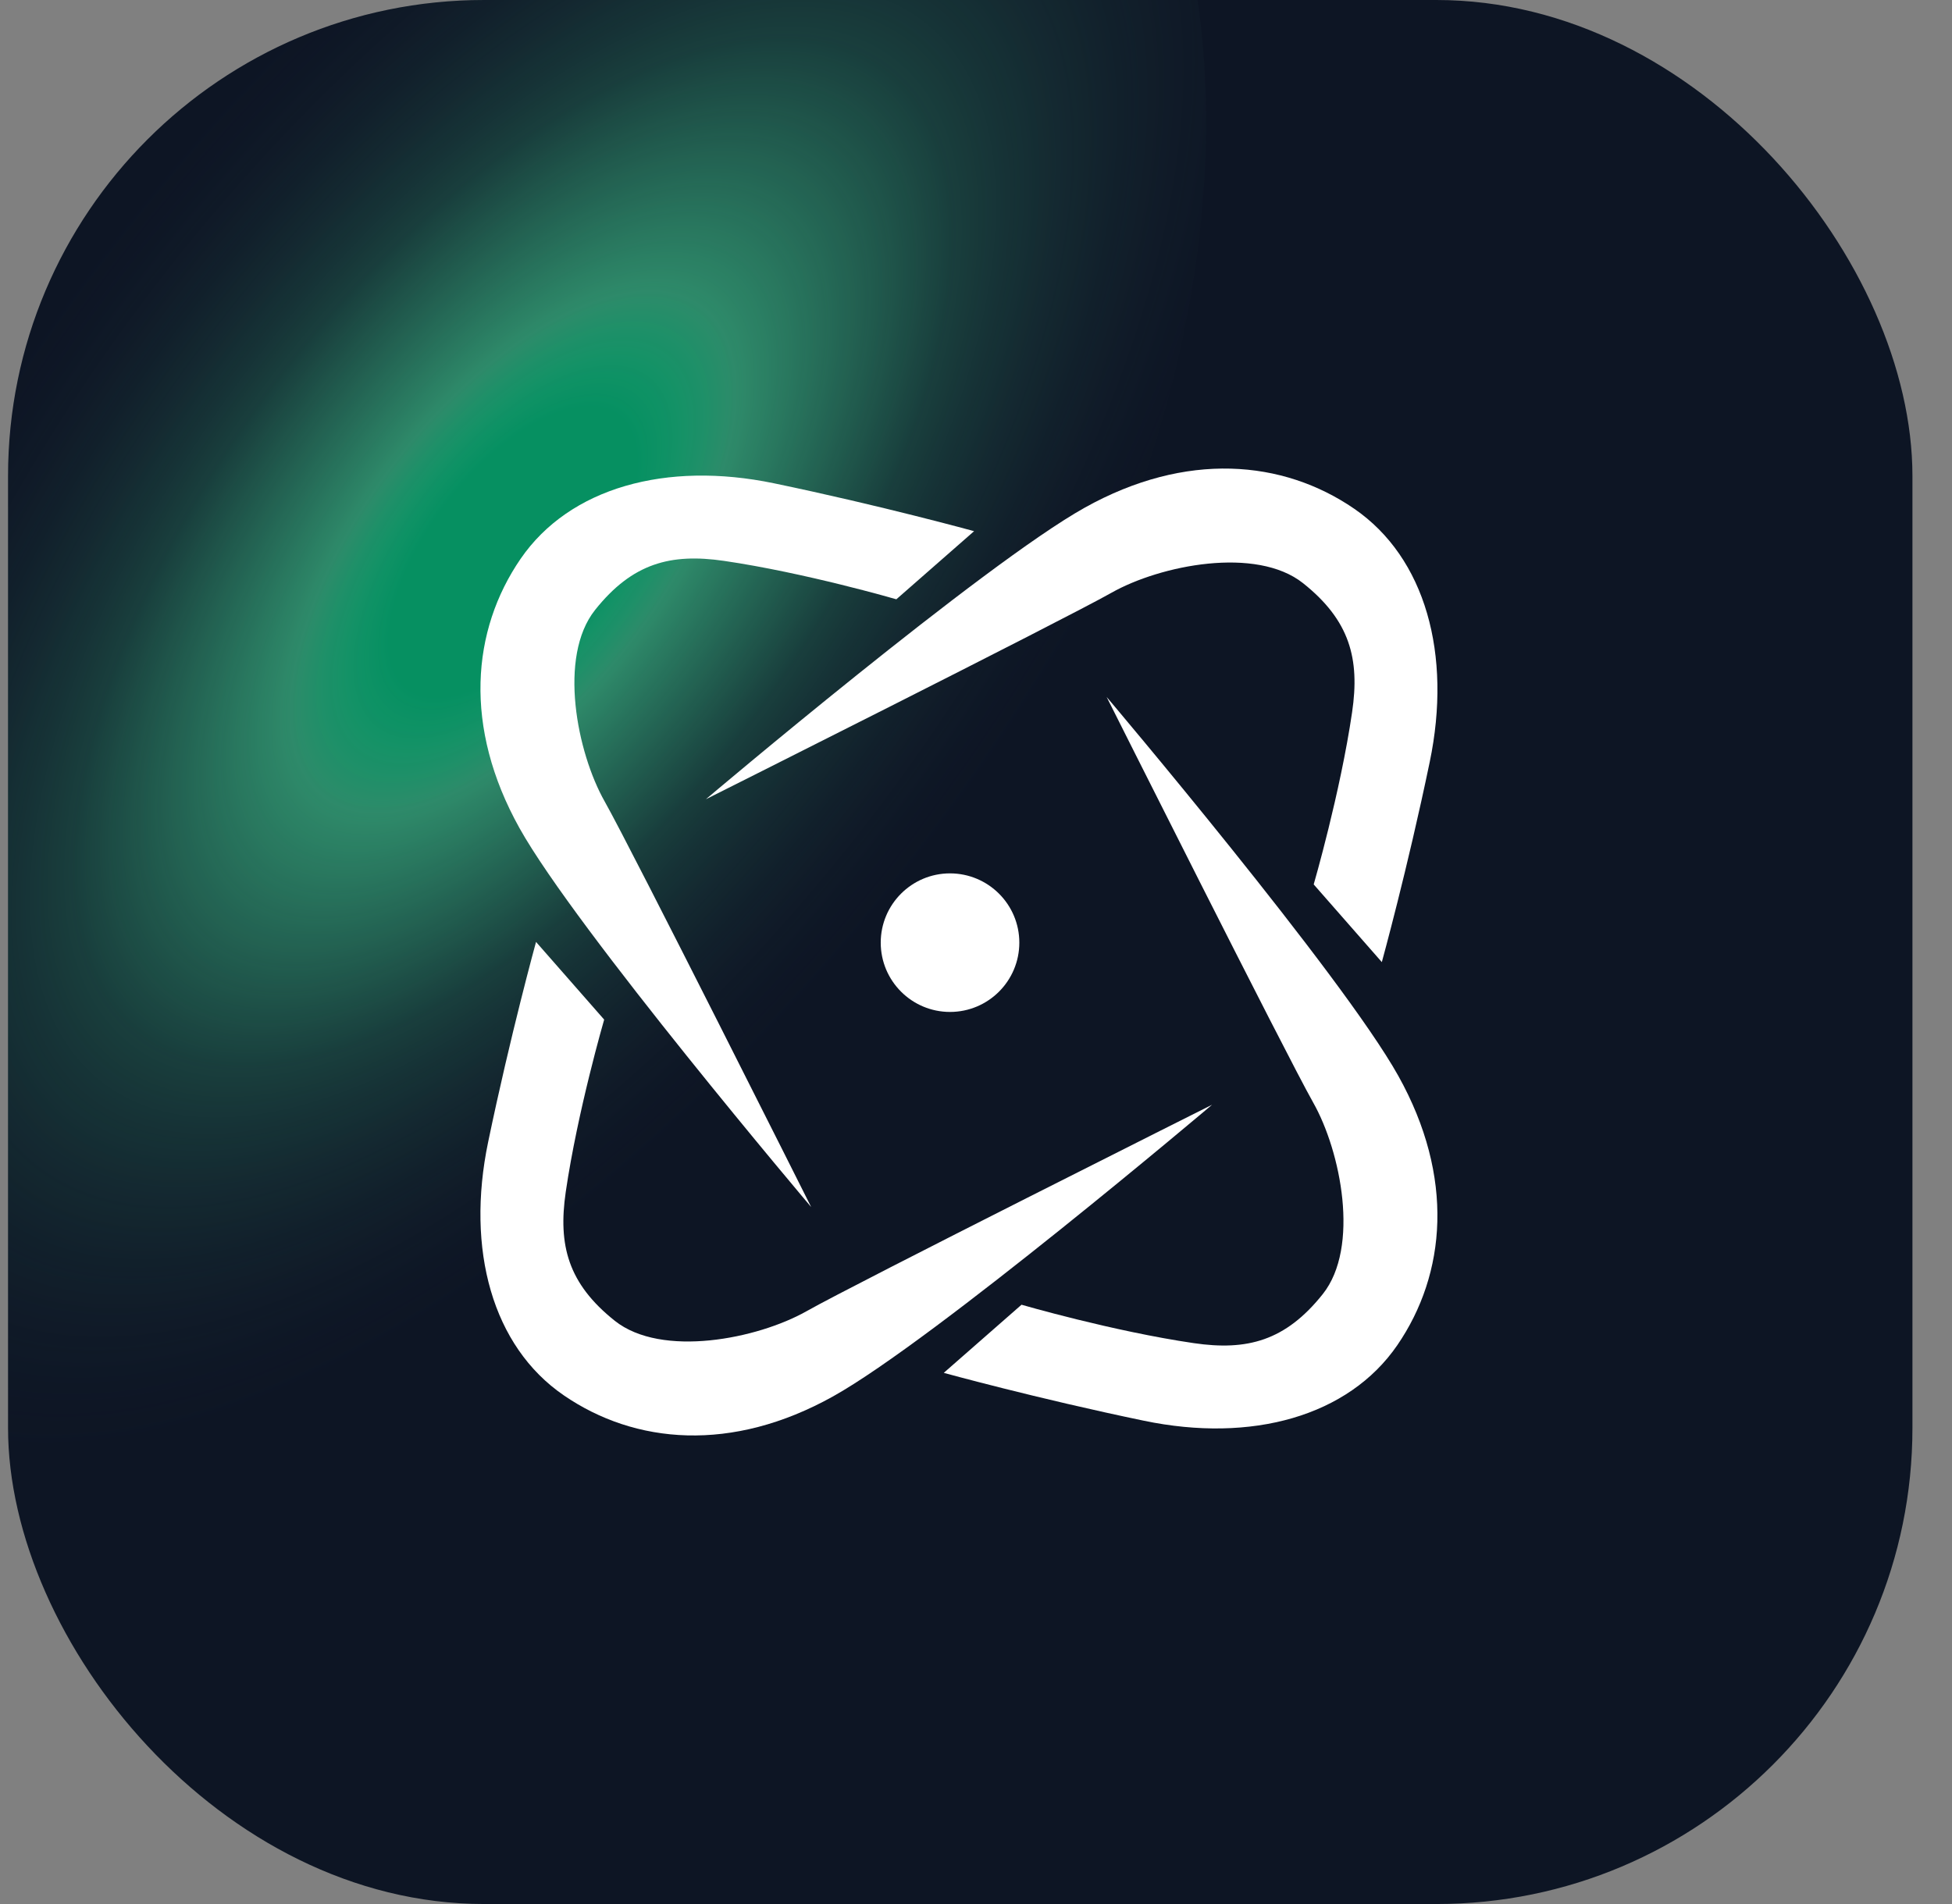 <?xml version="1.0" encoding="UTF-8"?> <svg xmlns="http://www.w3.org/2000/svg" width="41" height="40" viewBox="0 0 41 40" fill="none"><rect x="0" y="0" width="41" height="40" fill="#808080" stroke="none"/><g clip-path="url(#clip0_204_2524)"><rect x="0.169" width="40" height="40" rx="10" fill="#0D1524"></rect><path opacity="0.75" d="M-4.411 32.726C-10.603 29.177 -5.939 11.389 -0.638 2.138C4.663 -7.113 13.98 -11.736 20.172 -8.188C26.365 -4.639 27.088 5.737 21.787 14.988C16.486 24.238 1.782 36.274 -4.411 32.726Z" fill="url(#paint0_radial_204_2524)"></path><path d="M27.593 18.58C27.593 18.58 28.152 16.657 28.4 14.96C28.564 13.842 28.354 13.035 27.37 12.252C26.386 11.47 24.373 11.872 23.345 12.453C22.316 13.035 14.826 16.791 14.826 16.791C14.826 16.791 20.662 11.849 22.786 10.664C24.91 9.479 26.945 9.658 28.443 10.687C29.941 11.715 30.5 13.75 30.03 16.008C29.561 18.267 29.024 20.212 29.024 20.212L27.593 18.58Z" fill="white"></path><path d="M18.827 12.59C18.827 12.59 16.904 12.031 15.207 11.783C14.089 11.62 13.282 11.83 12.499 12.814C11.717 13.797 12.119 15.81 12.701 16.838C13.282 17.867 17.038 25.358 17.038 25.358C17.038 25.358 12.097 19.522 10.912 17.398C9.727 15.273 9.906 13.239 10.934 11.741C11.963 10.242 13.998 9.684 16.256 10.153C18.514 10.623 20.46 11.159 20.46 11.159L18.827 12.59Z" fill="white"></path><path d="M12.69 21.42C12.69 21.42 12.131 23.343 11.883 25.04C11.72 26.158 11.93 26.965 12.914 27.748C13.898 28.53 15.91 28.128 16.939 27.547C17.967 26.965 25.458 23.209 25.458 23.209C25.458 23.209 19.622 28.151 17.497 29.336C15.373 30.521 13.339 30.342 11.841 29.313C10.342 28.285 9.783 26.25 10.253 23.992C10.723 21.733 11.259 19.788 11.259 19.788L12.69 21.42Z" fill="white"></path><path d="M21.456 27.41C21.456 27.41 23.378 27.969 25.075 28.217C26.194 28.381 27.001 28.17 27.784 27.186C28.566 26.203 28.164 24.19 27.582 23.162C27.001 22.133 23.244 14.642 23.244 14.642C23.244 14.642 28.186 20.478 29.371 22.603C30.556 24.727 30.377 26.761 29.349 28.26C28.32 29.758 26.285 30.317 24.027 29.847C21.768 29.378 19.823 28.841 19.823 28.841L21.456 27.41Z" fill="white"></path><path d="M21.41 19.803C21.41 20.607 20.758 21.259 19.954 21.259C19.151 21.259 18.499 20.607 18.499 19.803C18.499 19 19.151 18.348 19.954 18.348C20.758 18.349 21.41 19 21.41 19.803Z" fill="white"></path></g><defs><radialGradient id="paint0_radial_204_2524" cx="0" cy="0" r="1" gradientUnits="userSpaceOnUse" gradientTransform="translate(10.784 11.596) rotate(127.67) scale(22.316 10.75)"><stop offset="0.161" stop-color="#00FF99" stop-opacity="0.7"></stop><stop offset="0.289" stop-color="#39B181"></stop><stop offset="0.572" stop-color="#39B181" stop-opacity="0.35"></stop><stop offset="1" stop-color="#26283B" stop-opacity="0"></stop></radialGradient><clipPath id="clip0_204_2524"><rect x="0.169" width="40" height="40" rx="10" fill="white"></rect></clipPath></defs></svg> 